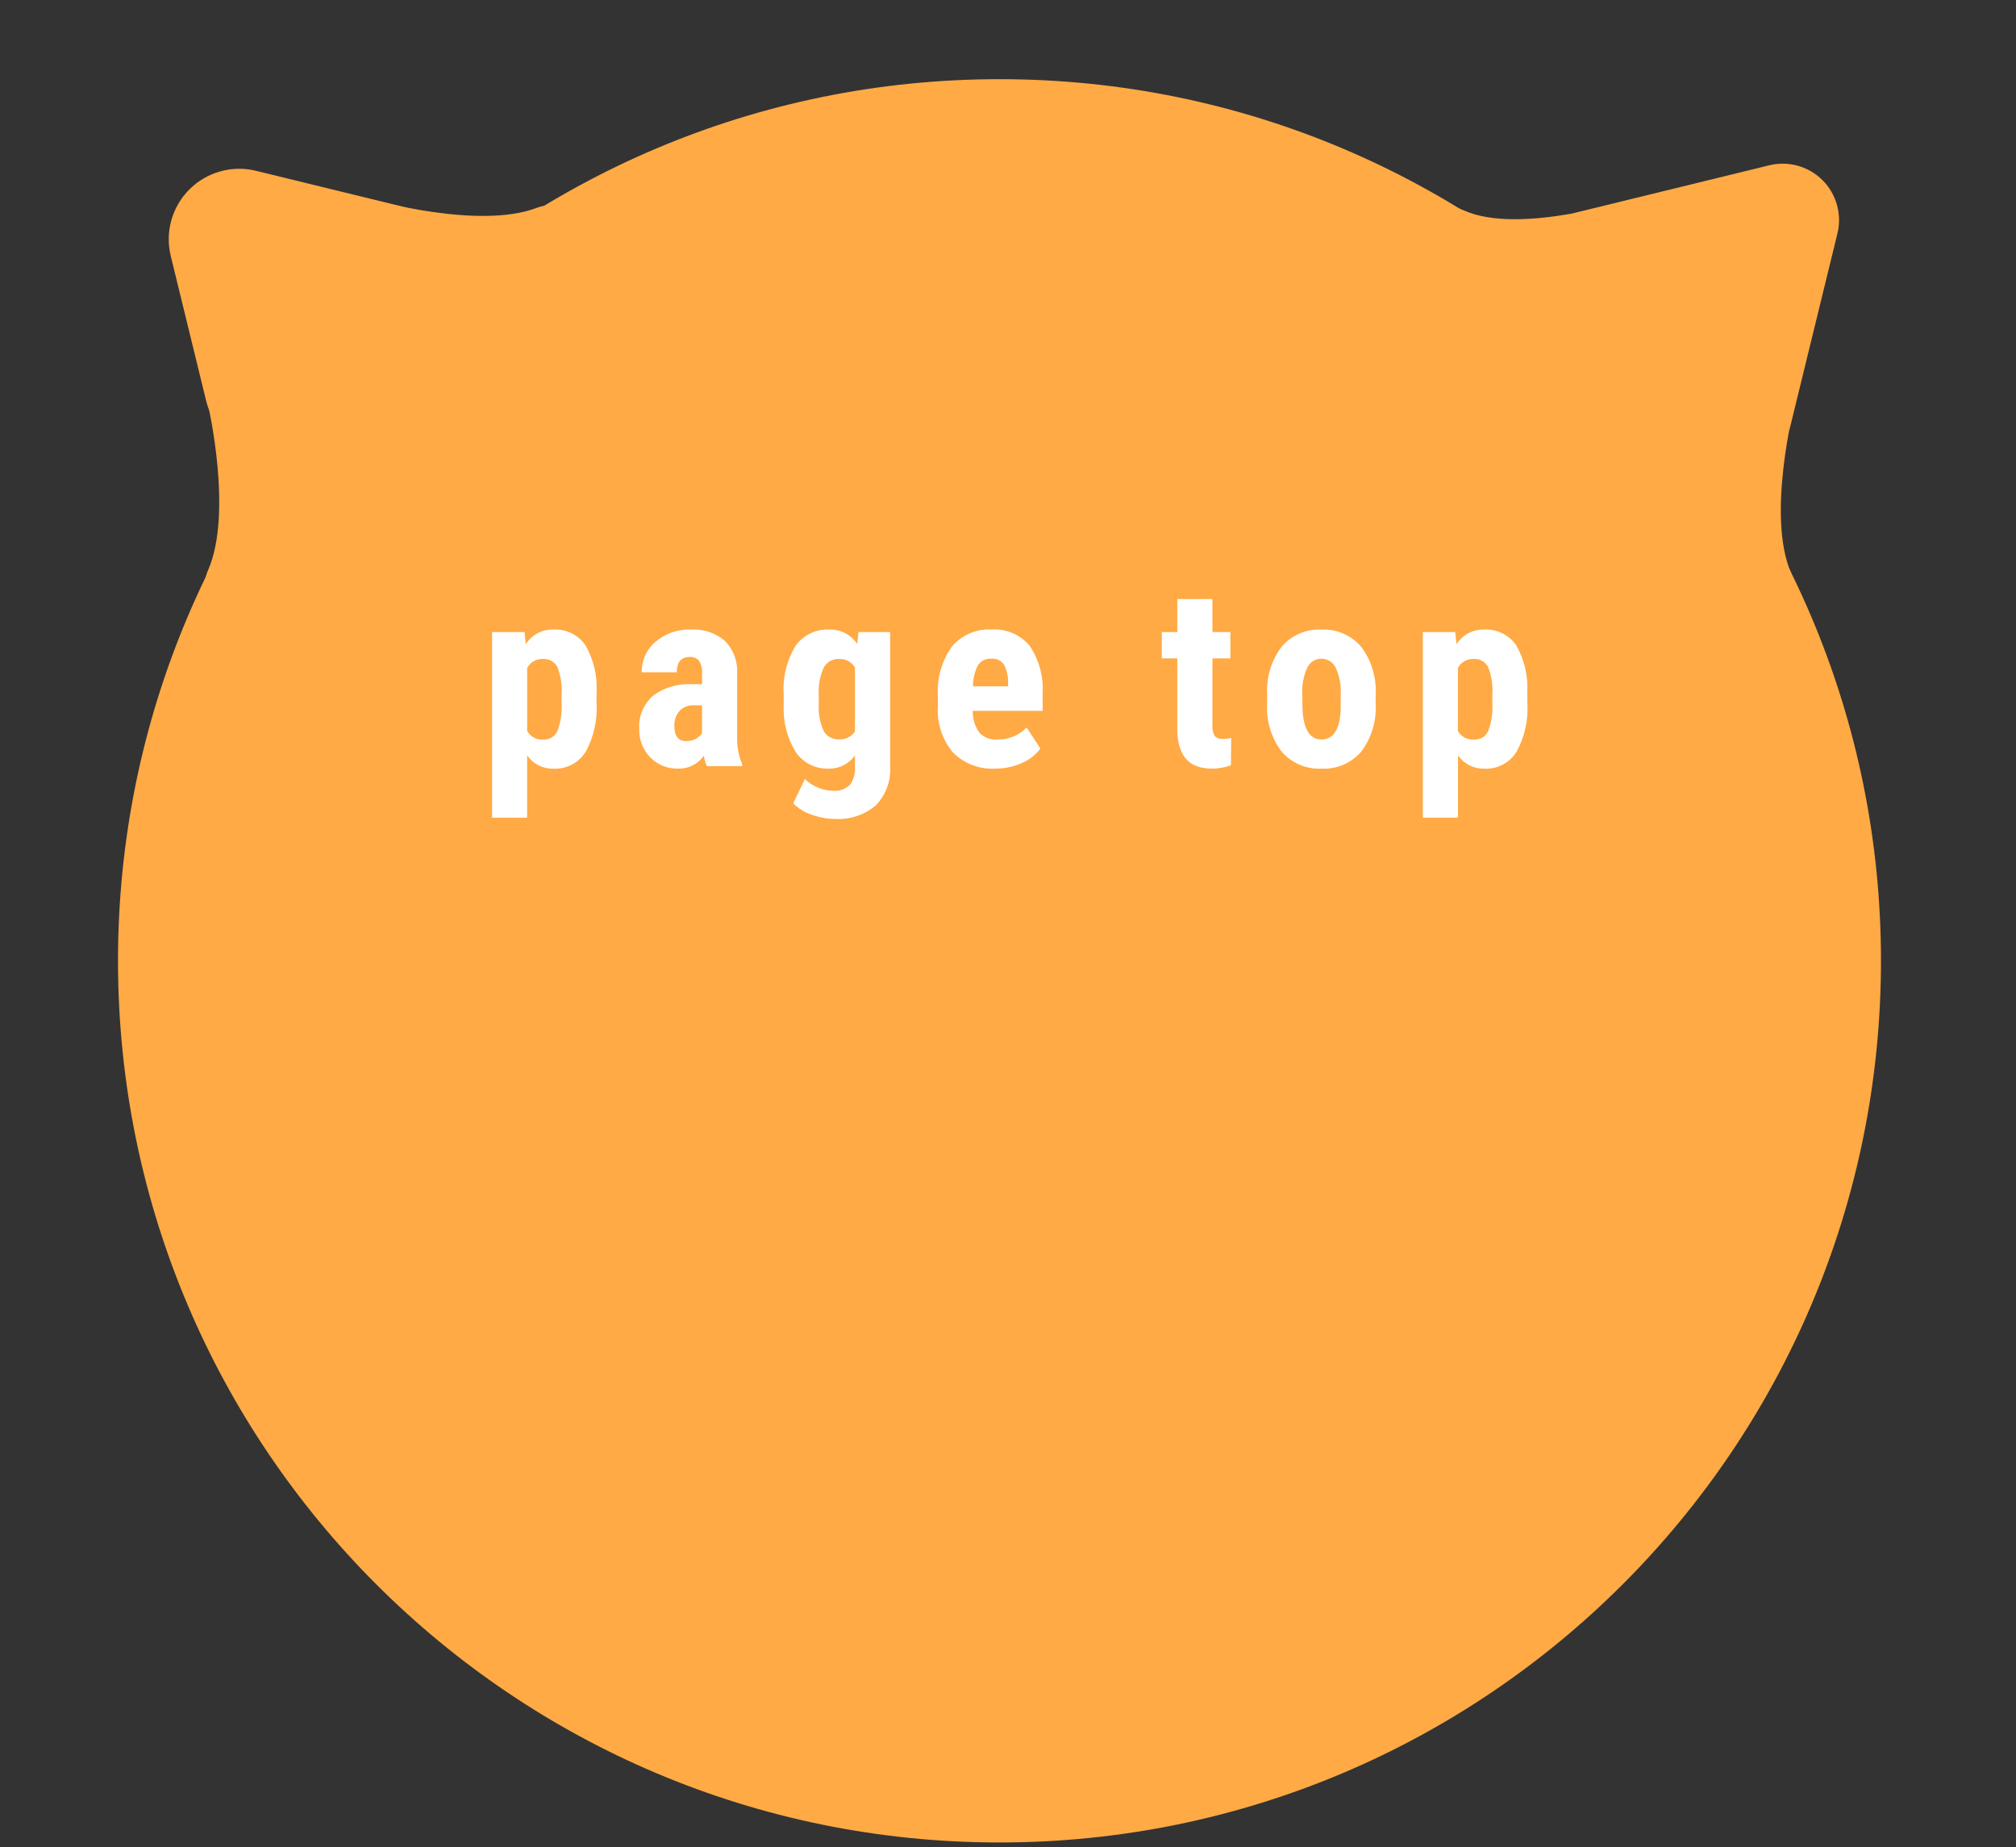 <svg width="143" height="131" viewBox="0 0 143 131" fill="none" xmlns="http://www.w3.org/2000/svg">
<rect x="0" y="0" width="143" height="131" fill="#333333" stroke="none"/>
<g clip-path="url(#clip0_204_4)">
<path d="M70.896 130.667C105.428 130.667 133.422 102.673 133.422 68.141C133.422 33.609 105.428 5.615 70.896 5.615C36.364 5.615 8.37 33.609 8.37 68.141C8.37 102.673 36.364 130.667 70.896 130.667Z" fill="#FFAA45"/>
<path d="M12.112 18.156C11.908 17.322 11.922 16.449 12.154 15.622C12.385 14.794 12.826 14.041 13.433 13.433C14.041 12.826 14.794 12.385 15.622 12.154C16.449 11.922 17.322 11.908 18.156 12.112L28.411 14.619C29.273 14.829 30.063 15.265 30.701 15.882C31.338 16.499 31.8 17.274 32.039 18.128C32.278 18.983 32.286 19.885 32.061 20.743C31.836 21.601 31.387 22.384 30.76 23.011L23.011 30.76C22.384 31.387 21.601 31.836 20.743 32.061C19.885 32.286 18.983 32.278 18.128 32.039C17.274 31.8 16.499 31.338 15.882 30.701C15.265 30.063 14.829 29.273 14.619 28.412L12.112 18.156Z" fill="#FFAA45"/>
<path d="M14.772 28.783C14.772 28.783 16.524 36.371 14.772 40.408C13.02 44.445 23.327 34.064 23.327 34.064L14.772 28.783Z" fill="#FFAA45"/>
<path d="M26.419 14.15C26.419 14.15 33.901 16.296 38.028 14.758C42.154 13.22 31.245 22.971 31.245 22.971L26.419 14.15Z" fill="#FFAA45"/>
<path d="M125.499 11.722C126.166 11.559 126.864 11.571 127.526 11.756C128.188 11.941 128.791 12.294 129.277 12.779C129.762 13.265 130.115 13.868 130.3 14.53C130.485 15.192 130.497 15.89 130.334 16.557L127.014 30.139C126.845 30.828 126.497 31.46 126.003 31.97C125.51 32.48 124.89 32.85 124.206 33.041C123.523 33.232 122.801 33.238 122.114 33.059C121.428 32.879 120.802 32.519 120.3 32.018L110.038 21.756C109.537 21.254 109.177 20.628 108.997 19.942C108.818 19.255 108.824 18.533 109.015 17.85C109.206 17.166 109.576 16.546 110.086 16.053C110.596 15.559 111.228 15.211 111.917 15.042L125.499 11.722Z" fill="#FFAA45"/>
<path d="M127.284 28.784C127.284 28.784 125.284 36.577 127.04 40.618C128.796 44.659 118.728 34.065 118.728 34.065L127.284 28.784Z" fill="#FFAA45"/>
<path d="M115.637 14.149C115.637 14.149 107.777 16.679 103.863 14.934C99.948 13.188 110.811 22.972 110.811 22.972L115.637 14.149Z" fill="#FFAA45"/>
<path d="M42.314 49.878C42.386 51.073 42.119 52.264 41.545 53.314C41.305 53.701 40.966 54.016 40.563 54.227C40.161 54.438 39.709 54.537 39.255 54.514C38.891 54.523 38.531 54.441 38.206 54.278C37.881 54.114 37.601 53.872 37.392 53.574V57.99H34.905V44.824H37.205L37.293 45.694C37.498 45.366 37.786 45.097 38.127 44.914C38.468 44.73 38.851 44.639 39.238 44.648C39.682 44.621 40.126 44.709 40.527 44.903C40.928 45.096 41.273 45.39 41.528 45.755C42.115 46.785 42.389 47.965 42.315 49.148L42.314 49.878ZM39.836 49.254C39.882 48.59 39.779 47.923 39.536 47.303C39.439 47.118 39.29 46.966 39.108 46.864C38.925 46.763 38.717 46.718 38.509 46.734C38.281 46.722 38.054 46.776 37.856 46.89C37.658 47.004 37.497 47.173 37.393 47.376V51.834C37.502 52.035 37.667 52.201 37.869 52.31C38.07 52.419 38.298 52.467 38.527 52.449C38.742 52.465 38.956 52.412 39.139 52.299C39.323 52.186 39.466 52.019 39.55 51.82C39.774 51.199 39.871 50.538 39.836 49.878V49.254ZM50.135 54.334C50.037 54.097 49.967 53.849 49.924 53.596C49.722 53.888 49.451 54.124 49.134 54.283C48.818 54.443 48.467 54.521 48.113 54.51C47.746 54.521 47.381 54.457 47.04 54.321C46.699 54.185 46.389 53.98 46.131 53.719C45.867 53.449 45.662 53.128 45.527 52.776C45.391 52.424 45.329 52.048 45.344 51.671C45.319 51.239 45.392 50.806 45.557 50.406C45.723 50.006 45.977 49.648 46.3 49.359C47.088 48.765 48.061 48.469 49.047 48.524H49.8V47.759C49.829 47.442 49.752 47.123 49.58 46.854C49.5 46.764 49.401 46.694 49.289 46.648C49.178 46.602 49.058 46.582 48.938 46.59C48.316 46.59 48.006 46.954 48.006 47.68H45.521C45.512 47.267 45.596 46.856 45.767 46.48C45.938 46.103 46.192 45.77 46.51 45.505C47.208 44.92 48.099 44.615 49.01 44.648C49.892 44.592 50.761 44.884 51.431 45.461C51.728 45.767 51.958 46.133 52.106 46.533C52.254 46.933 52.316 47.36 52.288 47.786V52.26C52.268 52.92 52.388 53.576 52.64 54.185V54.334H50.135ZM48.667 52.559C48.911 52.566 49.152 52.509 49.367 52.392C49.542 52.297 49.69 52.16 49.798 51.992V50.019H49.198C49.012 50.009 48.826 50.04 48.654 50.109C48.481 50.178 48.325 50.284 48.198 50.419C47.943 50.72 47.813 51.107 47.833 51.5C47.838 52.206 48.116 52.559 48.667 52.559ZM55.591 49.289C55.503 48.067 55.798 46.847 56.435 45.8C56.702 45.427 57.058 45.126 57.471 44.925C57.884 44.724 58.341 44.629 58.8 44.648C59.193 44.632 59.584 44.717 59.934 44.895C60.284 45.074 60.583 45.34 60.8 45.668L60.9 44.824H63.141V54.334C63.175 54.844 63.102 55.355 62.926 55.834C62.751 56.313 62.476 56.75 62.121 57.116C61.307 57.805 60.257 58.15 59.194 58.078C58.632 58.071 58.075 57.965 57.55 57.766C57.062 57.612 56.62 57.337 56.267 56.966L57.094 55.248C57.353 55.51 57.664 55.715 58.008 55.848C58.343 55.995 58.705 56.074 59.071 56.081C59.288 56.102 59.507 56.078 59.713 56.009C59.92 55.94 60.11 55.828 60.271 55.681C60.547 55.312 60.679 54.856 60.645 54.396V53.578C60.434 53.873 60.156 54.111 59.833 54.274C59.509 54.436 59.151 54.517 58.79 54.51C58.33 54.53 57.872 54.432 57.461 54.225C57.049 54.018 56.697 53.709 56.439 53.328C55.827 52.327 55.532 51.165 55.591 49.993V49.289ZM58.078 49.913C58.034 50.572 58.152 51.231 58.421 51.833C58.527 52.026 58.686 52.185 58.879 52.291C59.072 52.398 59.291 52.447 59.511 52.433C59.732 52.448 59.953 52.405 60.152 52.307C60.351 52.21 60.521 52.063 60.645 51.879V47.334C60.529 47.144 60.365 46.987 60.169 46.882C59.972 46.776 59.752 46.725 59.529 46.734C59.309 46.722 59.089 46.772 58.896 46.878C58.702 46.984 58.542 47.142 58.434 47.334C58.154 47.945 58.032 48.615 58.078 49.285V49.913ZM70.584 54.51C70.034 54.541 69.484 54.456 68.969 54.258C68.455 54.062 67.988 53.758 67.6 53.367C66.833 52.457 66.449 51.285 66.528 50.097V49.341C66.448 48.105 66.796 46.88 67.512 45.869C67.854 45.459 68.287 45.135 68.777 44.923C69.267 44.711 69.8 44.616 70.333 44.647C70.841 44.612 71.351 44.697 71.821 44.896C72.29 45.096 72.705 45.404 73.033 45.794C73.706 46.795 74.031 47.99 73.956 49.194V50.414H69C68.986 50.965 69.149 51.505 69.466 51.956C69.628 52.128 69.827 52.261 70.047 52.345C70.268 52.43 70.504 52.464 70.74 52.444C71.127 52.454 71.512 52.383 71.871 52.236C72.229 52.09 72.553 51.87 72.823 51.591L73.799 53.091C73.456 53.545 72.998 53.9 72.473 54.119C71.878 54.383 71.234 54.516 70.584 54.51V54.51ZM69.019 48.674H71.506V48.445C71.522 47.998 71.426 47.553 71.225 47.153C71.127 47.004 70.99 46.883 70.829 46.806C70.668 46.729 70.489 46.697 70.311 46.714C70.126 46.7 69.941 46.736 69.775 46.818C69.608 46.9 69.467 47.025 69.366 47.18C69.131 47.643 69.012 48.156 69.019 48.674V48.674ZM86 42.486V44.824H87.274V46.696H86V51.416C85.975 51.684 86.029 51.952 86.154 52.189C86.229 52.268 86.322 52.329 86.425 52.365C86.528 52.402 86.638 52.414 86.747 52.4C86.944 52.403 87.14 52.381 87.332 52.334L87.314 54.272C86.875 54.433 86.41 54.514 85.943 54.509C84.338 54.509 83.526 53.589 83.508 51.749V46.696H82.408V44.824H83.508V42.486H86ZM89.883 49.271C89.811 48.056 90.171 46.855 90.9 45.879C91.243 45.471 91.677 45.147 92.166 44.934C92.656 44.721 93.188 44.623 93.721 44.649C94.257 44.622 94.792 44.718 95.284 44.932C95.777 45.145 96.213 45.469 96.56 45.879C97.291 46.86 97.652 48.068 97.58 49.289V49.895C97.652 51.11 97.294 52.311 96.569 53.288C96.223 53.697 95.787 54.019 95.296 54.231C94.805 54.443 94.271 54.539 93.737 54.51C93.201 54.539 92.665 54.443 92.172 54.23C91.679 54.017 91.241 53.694 90.894 53.284C90.165 52.304 89.806 51.098 89.879 49.878L89.883 49.271ZM92.383 49.895C92.383 51.595 92.837 52.444 93.745 52.444C94.583 52.444 95.034 51.735 95.099 50.317L95.1 49.272C95.142 48.609 95.018 47.947 94.74 47.343C94.647 47.153 94.501 46.993 94.321 46.882C94.14 46.771 93.932 46.713 93.72 46.715C93.512 46.715 93.309 46.775 93.134 46.886C92.959 46.997 92.819 47.156 92.731 47.343C92.456 47.947 92.333 48.61 92.375 49.272L92.383 49.895ZM108.342 49.877C108.414 51.072 108.147 52.264 107.573 53.314C107.333 53.701 106.994 54.016 106.592 54.227C106.189 54.438 105.737 54.537 105.283 54.514C104.919 54.523 104.559 54.441 104.234 54.278C103.909 54.114 103.629 53.872 103.42 53.574V57.99H100.925V44.824H103.225L103.313 45.694C103.518 45.367 103.805 45.098 104.145 44.914C104.486 44.731 104.868 44.639 105.255 44.648C105.699 44.621 106.143 44.709 106.544 44.903C106.945 45.096 107.29 45.39 107.545 45.755C108.132 46.785 108.406 47.965 108.332 49.148L108.342 49.877ZM105.856 49.254C105.902 48.59 105.799 47.923 105.556 47.303C105.459 47.118 105.31 46.966 105.128 46.864C104.945 46.763 104.737 46.718 104.529 46.734C104.301 46.722 104.074 46.776 103.876 46.89C103.678 47.004 103.517 47.173 103.413 47.376V51.834C103.522 52.035 103.687 52.201 103.889 52.31C104.09 52.419 104.319 52.467 104.547 52.449C104.761 52.465 104.975 52.413 105.159 52.301C105.342 52.19 105.486 52.023 105.571 51.825C105.795 51.204 105.892 50.543 105.857 49.883L105.856 49.254Z" fill="white"/>
</g>
<defs>
<clipPath id="clip0_204_4">
<rect width="142.057" height="130.668" fill="white"/>
</clipPath>
</defs>
</svg>
